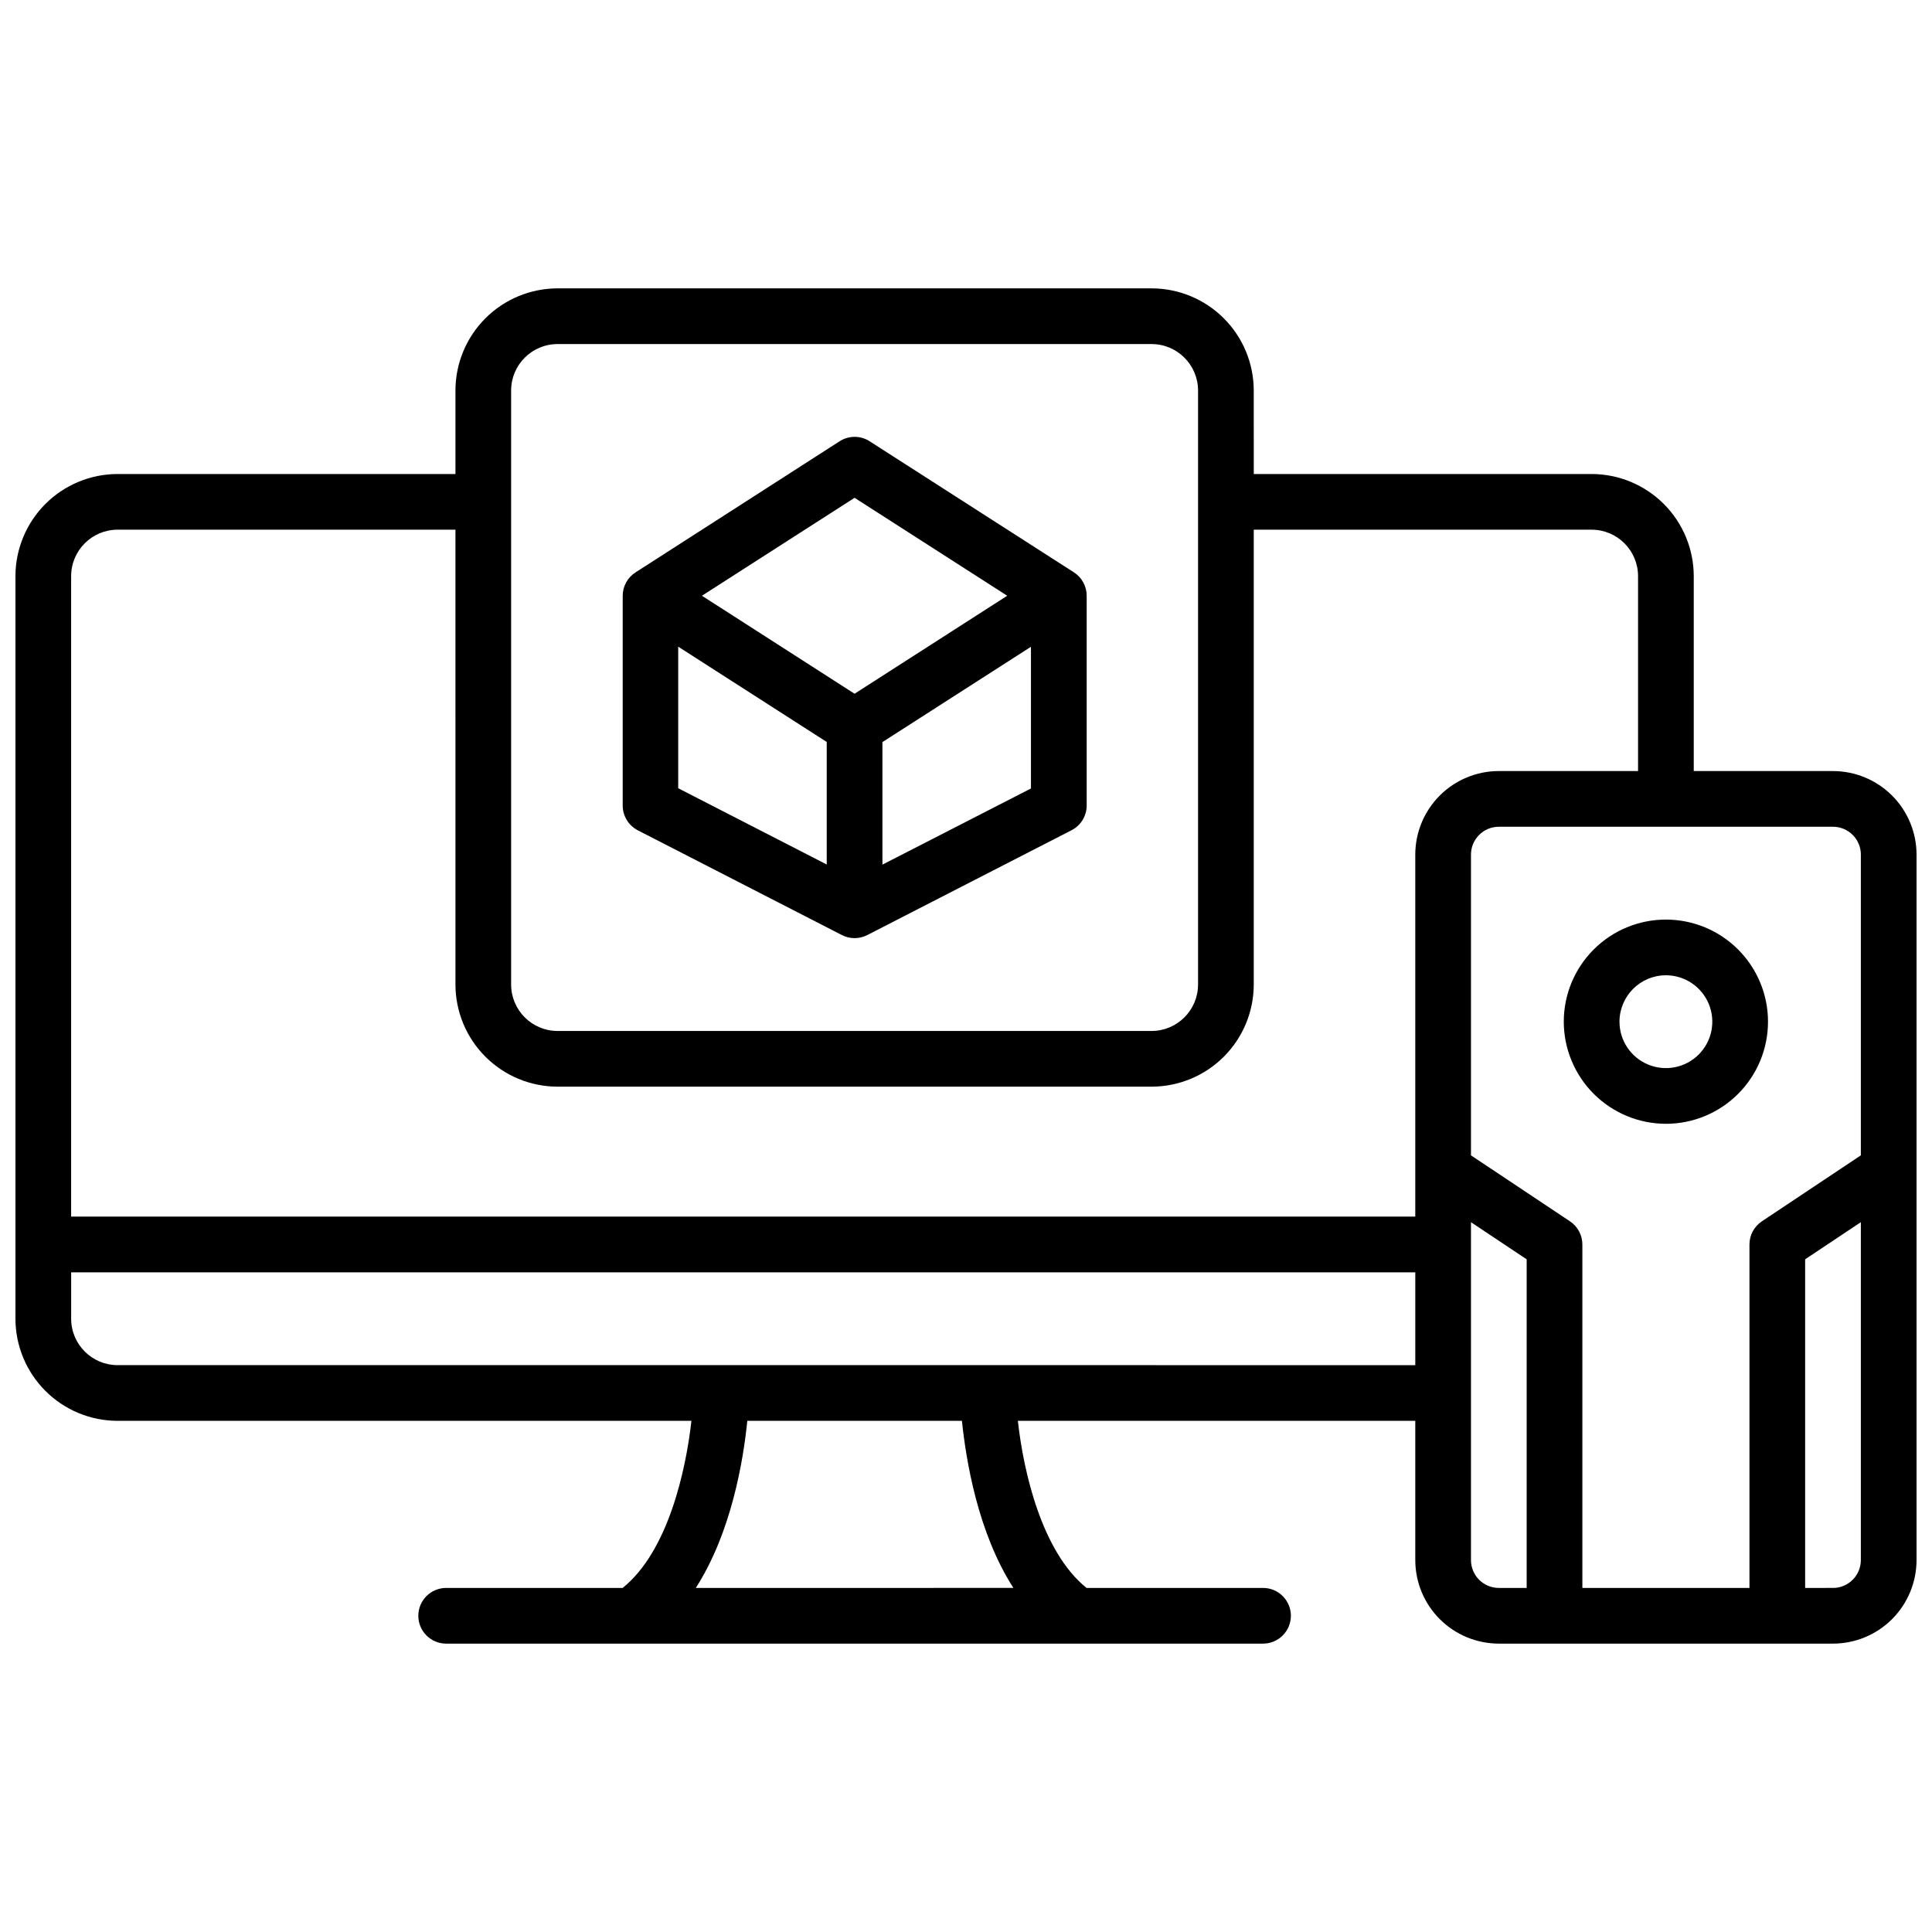 <?xml version="1.0" encoding="UTF-8"?>
<!-- The Best Svg Icon site in the world: iconSvg.co, Visit us! https://iconsvg.co -->
<svg width="800px" height="800px" version="1.1" viewBox="144 144 512 512" xmlns="http://www.w3.org/2000/svg">
 <defs>
  <clipPath id="a">
   <path d="m148.09 220h503.81v360h-503.81z"/>
  </clipPath>
 </defs>
 <path d="m312.98 364.02 54.121 27.777h-0.004c2.121 1.09 4.633 1.09 6.754 0l54.121-27.777h-0.004c2.469-1.262 4.019-3.801 4.016-6.574v-55.566c0-2.512-1.281-4.852-3.394-6.207l-54.121-34.727c-2.426-1.566-5.543-1.566-7.969 0l-54.082 34.746c-2.113 1.355-3.394 3.695-3.394 6.207v55.566c-0.004 2.75 1.52 5.277 3.957 6.555zm10.754-48.648 39.359 25.258v32.473l-39.359-20.211zm54.121 57.762v-32.473l39.359-25.258v37.551zm-7.383-97.211 40.453 25.957-40.453 25.969-40.453-25.969z"/>
 <g clip-path="url(#a)">
  <path d="m629.76 348.34h-36.898v-51.66c-0.012-7.176-2.863-14.051-7.938-19.125-5.074-5.07-11.949-7.926-19.121-7.938h-89.543l-0.004-22.141c-0.008-7.172-2.863-14.051-7.938-19.121-5.07-5.074-11.949-7.926-19.121-7.938h-157.44c-7.172 0.012-14.051 2.863-19.121 7.938-5.074 5.07-7.93 11.949-7.938 19.121v22.141h-89.547c-7.172 0.012-14.051 2.867-19.121 7.938-5.074 5.074-7.926 11.949-7.938 19.125v196.8c0.012 7.172 2.863 14.047 7.938 19.121 5.07 5.074 11.949 7.926 19.121 7.938h152.08c-1.484 13.344-6.269 34.688-18.223 44.281h-46.77c-4.074 0-7.379 3.305-7.379 7.379s3.305 7.379 7.379 7.379h216.48c4.074 0 7.379-3.305 7.379-7.379s-3.305-7.379-7.379-7.379h-46.77c-11.906-9.574-16.727-30.926-18.203-44.281h105.32v36.898c0.004 5.871 2.34 11.5 6.492 15.652 4.148 4.148 9.777 6.484 15.648 6.488h88.559c5.871-0.004 11.5-2.34 15.652-6.488 4.148-4.152 6.484-9.781 6.488-15.652v-186.96c-0.004-5.867-2.34-11.496-6.488-15.648-4.152-4.148-9.781-6.484-15.652-6.488zm7.383 22.137v79.703l-26.234 17.484v0.004c-2.051 1.367-3.285 3.668-3.285 6.129v91.02l-44.281 0.004v-91.023c0-2.465-1.234-4.769-3.289-6.137l-26.23-17.477v-79.707c0-4.074 3.305-7.379 7.379-7.379h88.559c1.957 0 3.836 0.777 5.219 2.164 1.387 1.383 2.164 3.258 2.164 5.215zm-357.69-123c0.012-6.789 5.512-12.289 12.301-12.297h157.44c6.789 0.008 12.289 5.508 12.301 12.297v157.44c-0.012 6.789-5.512 12.289-12.301 12.301h-157.44c-6.789-0.012-12.289-5.512-12.301-12.301zm-104.3 36.898h89.543l0.004 120.54c0.008 7.176 2.863 14.051 7.938 19.125 5.07 5.07 11.949 7.926 19.121 7.938h157.44c7.172-0.012 14.051-2.867 19.121-7.938 5.074-5.074 7.93-11.949 7.938-19.125v-120.54h89.547c6.785 0.012 12.289 5.512 12.297 12.301v51.66h-36.898c-5.871 0.004-11.5 2.34-15.648 6.488-4.152 4.152-6.488 9.781-6.492 15.648v95.941h-356.21v-169.74c0.008-6.789 5.508-12.289 12.297-12.301zm237.41 280.44-84.168 0.004c9.484-14.762 12.613-33.977 13.648-44.281h56.875c1.082 10.332 4.16 29.539 13.645 44.281zm-237.41-59.039c-6.789-0.008-12.289-5.512-12.297-12.297v-12.301h356.21v24.602zm358.67 51.66v-89.543l14.762 9.84-0.004 87.086h-7.379c-4.074 0-7.379-3.305-7.379-7.383zm95.941 7.379-7.383 0.004v-87.086l14.762-9.84v89.543c0 1.957-0.777 3.836-2.164 5.219-1.383 1.387-3.262 2.164-5.219 2.164z"/>
 </g>
 <path d="m585.48 441.82c7.176 0 14.059-2.852 19.133-7.926 5.074-5.078 7.926-11.961 7.926-19.137 0-7.176-2.852-14.059-7.926-19.133-5.074-5.074-11.957-7.926-19.133-7.926-7.18 0-14.062 2.852-19.137 7.926-5.074 5.074-7.926 11.957-7.926 19.133 0.012 7.176 2.867 14.051 7.938 19.125 5.074 5.07 11.949 7.926 19.125 7.938zm0-39.359v-0.004c4.973 0 9.457 3 11.363 7.594 1.902 4.598 0.852 9.887-2.668 13.406-3.516 3.516-8.809 4.57-13.402 2.664-4.598-1.902-7.594-6.387-7.594-11.363 0.012-6.789 5.512-12.289 12.301-12.301z"/>
</svg>